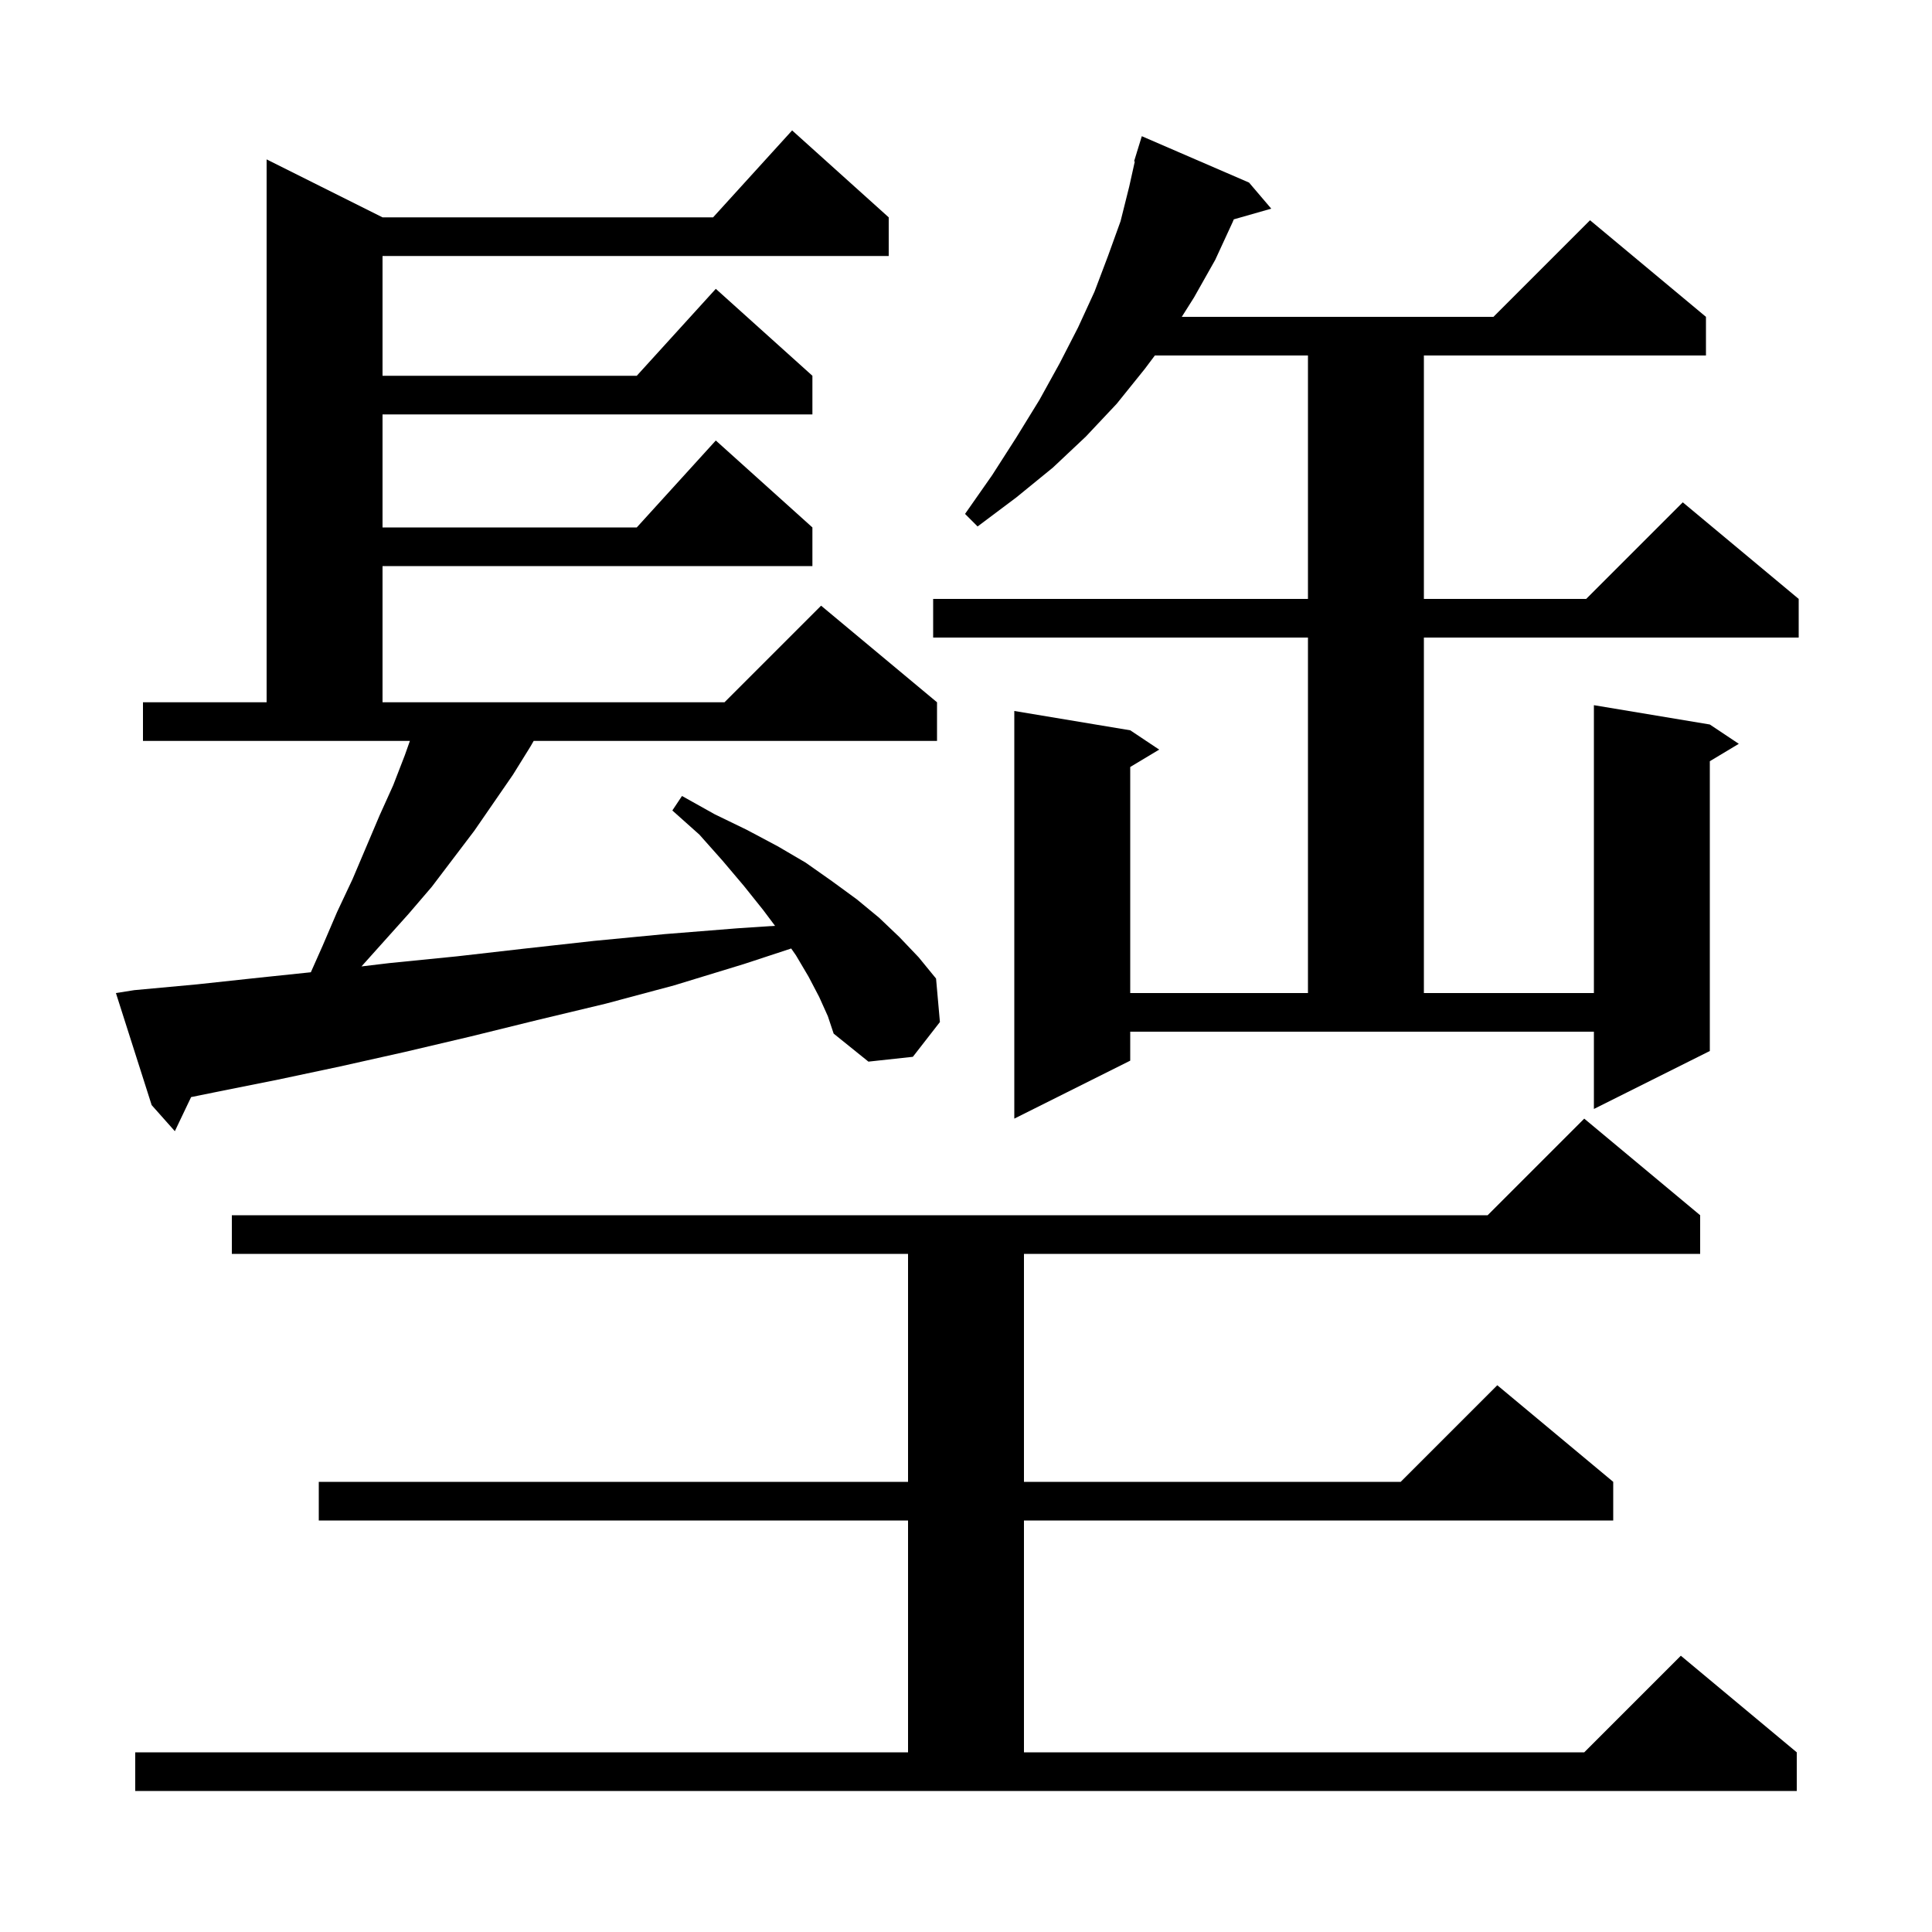 <svg xmlns="http://www.w3.org/2000/svg" xmlns:xlink="http://www.w3.org/1999/xlink" version="1.1" baseProfile="full" viewBox="0 0 200 200" width="200" height="200"><g fill="currentColor"><path d="M 14.0 181.4 L 94.0 181.4 L 94.0 157.4 L 33.0 157.4 L 33.0 153.4 L 94.0 153.4 L 94.0 129.8 L 24.0 129.8 L 24.0 125.8 L 154.0 125.8 L 164.0 115.8 L 176.0 125.8 L 176.0 129.8 L 106.0 129.8 L 106.0 153.4 L 145.0 153.4 L 155.0 143.4 L 167.0 153.4 L 167.0 157.4 L 106.0 157.4 L 106.0 181.4 L 164.0 181.4 L 174.0 171.4 L 186.0 181.4 L 186.0 185.4 L 14.0 185.4 Z M 84.8 103.2 L 83.7 101.1 L 82.4 98.9 L 81.904 98.188 L 77.0 99.8 L 69.8 102.0 L 62.7 103.9 L 55.6 105.6 L 48.7 107.3 L 41.9 108.9 L 35.2 110.4 L 28.6 111.8 L 22.1 113.1 L 19.783 113.571 L 18.1 117.1 L 15.7 114.4 L 12.0 102.8 L 13.9 102.5 L 20.4 101.9 L 26.9 101.2 L 32.178 100.649 L 33.4 97.9 L 34.9 94.4 L 36.5 91.0 L 39.3 84.4 L 40.7 81.3 L 41.9 78.2 L 42.432 76.7 L 14.8 76.7 L 14.8 72.7 L 27.6 72.7 L 27.6 16.5 L 39.6 22.5 L 73.818 22.5 L 82.0 13.5 L 92.0 22.5 L 92.0 26.5 L 39.6 26.5 L 39.6 38.9 L 65.918 38.9 L 74.1 29.9 L 84.1 38.9 L 84.1 42.9 L 39.6 42.9 L 39.6 54.6 L 65.918 54.6 L 74.1 45.6 L 84.1 54.6 L 84.1 58.6 L 39.6 58.6 L 39.6 72.7 L 75.0 72.7 L 85.0 62.7 L 97.0 72.7 L 97.0 76.7 L 55.246 76.7 L 54.9 77.3 L 53.1 80.2 L 49.1 86.0 L 44.7 91.8 L 42.3 94.6 L 37.419 100.044 L 40.3 99.7 L 47.3 99.0 L 54.3 98.2 L 61.5 97.4 L 68.8 96.7 L 76.3 96.1 L 80.231 95.841 L 79.0 94.2 L 77.0 91.7 L 74.8 89.1 L 72.4 86.4 L 69.6 83.9 L 70.6 82.4 L 74.0 84.3 L 77.3 85.9 L 80.5 87.6 L 83.4 89.3 L 86.1 91.2 L 88.7 93.1 L 91.0 95.0 L 93.1 97.0 L 95.1 99.1 L 96.9 101.3 L 97.3 105.8 L 94.5 109.4 L 89.9 109.9 L 86.3 107.0 L 85.7 105.2 Z M 117.0 109.8 L 105.0 115.8 L 105.0 73.6 L 117.0 75.6 L 120.0 77.6 L 117.0 79.4 L 117.0 102.8 L 135.4 102.8 L 135.4 66.0 L 96.6 66.0 L 96.6 62.0 L 135.4 62.0 L 135.4 36.8 L 119.55 36.8 L 118.5 38.2 L 115.6 41.8 L 112.4 45.2 L 109.0 48.4 L 105.2 51.5 L 101.2 54.5 L 99.9 53.2 L 102.7 49.2 L 105.2 45.3 L 107.6 41.4 L 109.7 37.6 L 111.6 33.9 L 113.3 30.2 L 114.7 26.5 L 116.0 22.9 L 116.9 19.3 L 117.475 16.714 L 117.4 16.7 L 117.68 15.79 L 117.7 15.7 L 117.707 15.702 L 118.2 14.1 L 129.3 18.9 L 131.6 21.6 L 127.721 22.708 L 127.6 23.0 L 125.8 26.9 L 123.6 30.8 L 122.337 32.8 L 154.6 32.8 L 164.6 22.8 L 176.6 32.8 L 176.6 36.8 L 147.4 36.8 L 147.4 62.0 L 164.2 62.0 L 174.2 52.0 L 186.2 62.0 L 186.2 66.0 L 147.4 66.0 L 147.4 102.8 L 165.0 102.8 L 165.0 73.0 L 177.0 75.0 L 180.0 77.0 L 177.0 78.8 L 177.0 108.8 L 165.0 114.8 L 165.0 106.8 L 117.0 106.8 Z "/></g></svg>